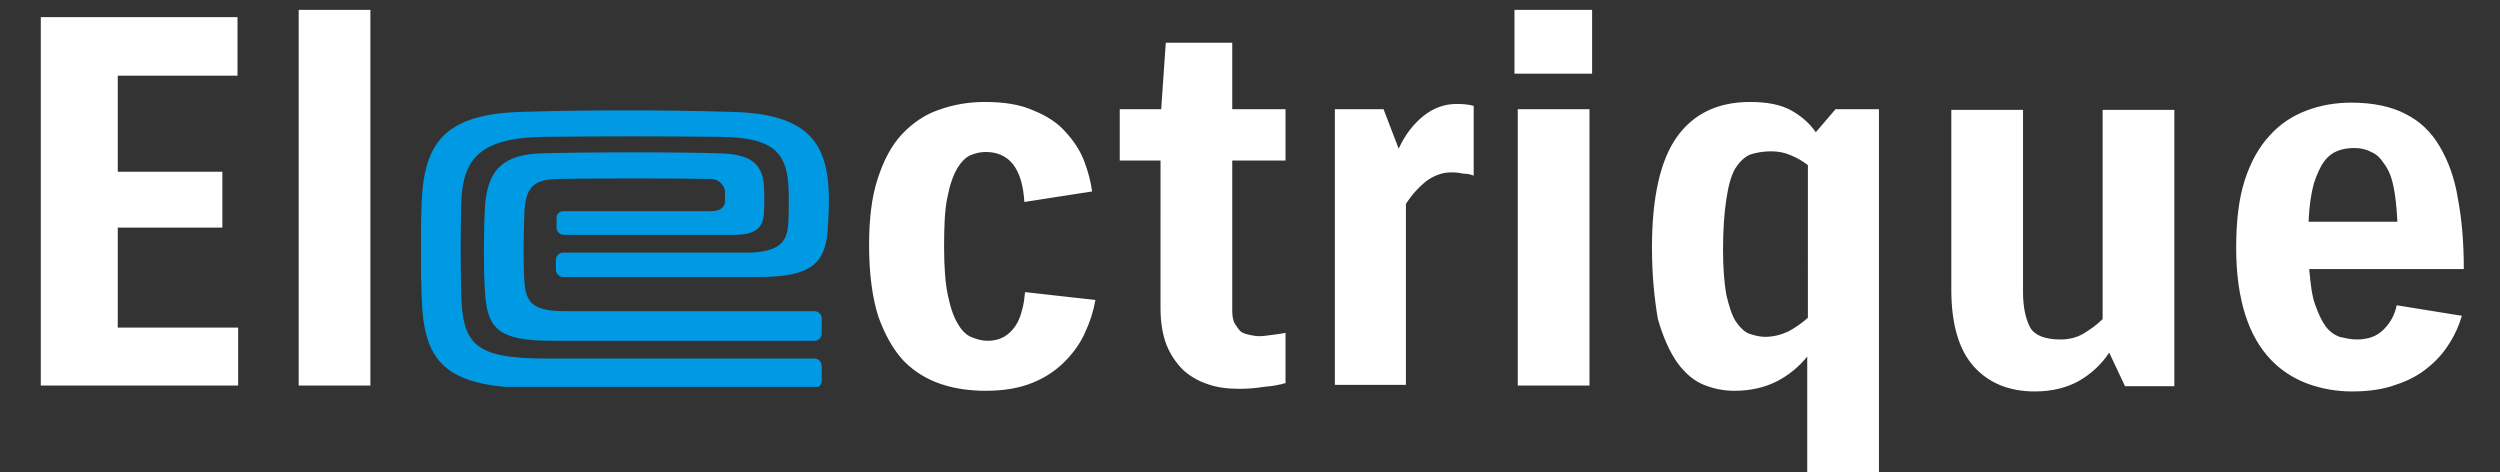 <?xml version="1.0" encoding="utf-8"?>
<!-- Generator: Adobe Illustrator 25.4.8, SVG Export Plug-In . SVG Version: 6.00 Build 0)  -->
<svg version="1.1" id="Calque_1" xmlns="http://www.w3.org/2000/svg" xmlns:xlink="http://www.w3.org/1999/xlink" x="0px" y="0px"
	 viewBox="0 0 380 71.8" style="enable-background:new 0 0 380 71.8;" xml:space="preserve">
<rect x="0" y="0" width="380" height="71.8" fill="#333333" stroke="none"/>
<style type="text/css">
	.st0{fill:#FFFFFF;}
	.st1{clip-path:url(#SVGID_00000109732883881122802960000003841150338626024333_);}
	.st2{fill:#0099E4;}
</style>
<path class="st0" d="M33.8,34.6H17.9v15.2h18.3v8.8H6.2v-56h29.9v8.9H17.9v14.6h15.9V34.6z M45.4,1.5h10.9v57.1H45.4V1.5z"/>
<path class="st0" d="M149.8,23.1c-0.8,0-1.6,0.2-2.3,0.5c-0.7,0.3-1.4,1-2,2c-0.6,1-1.1,2.4-1.5,4.4c-0.4,1.9-0.5,4.4-0.5,7.5
	c0,3.2,0.2,5.7,0.6,7.5c0.4,1.9,0.9,3.3,1.6,4.4c0.6,1,1.3,1.6,2.1,1.9c0.8,0.3,1.5,0.5,2.3,0.5c1,0,1.8-0.2,2.5-0.6
	c0.7-0.4,1.3-1,1.7-1.6c0.5-0.7,0.8-1.5,1-2.3c0.3-0.9,0.4-1.9,0.5-2.9l10.7,1.2c-0.3,1.7-0.8,3.3-1.6,5c-0.7,1.6-1.8,3.1-3.1,4.4
	c-1.3,1.3-2.9,2.4-4.9,3.2c-2,0.8-4.3,1.2-7.1,1.2c-2.3,0-4.6-0.3-6.7-1c-2.1-0.7-4-1.8-5.7-3.5c-1.6-1.7-2.9-4-3.9-6.8
	c-0.9-2.8-1.4-6.5-1.4-10.8c0-4,0.4-7.4,1.3-10.1c0.9-2.8,2.1-5.1,3.7-6.8c1.6-1.7,3.5-3,5.6-3.7c2.2-0.8,4.5-1.2,7-1.2
	c3,0,5.4,0.4,7.4,1.3c2,0.8,3.7,1.9,4.9,3.3c1.2,1.3,2.2,2.8,2.8,4.4c0.6,1.6,1,3.1,1.2,4.6l-10.3,1.6
	C155.4,25.6,153.4,23.1,149.8,23.1z M195.5,58.2c-1,0.3-2.1,0.5-3.4,0.6c-1.2,0.2-2.5,0.3-3.7,0.3c-1.8,0-3.4-0.2-4.8-0.7
	c-1.5-0.5-2.7-1.2-3.8-2.2c-1-1-1.9-2.3-2.5-3.8c-0.6-1.6-0.9-3.4-0.9-5.6V24.4h-6.2v-7.8h6.3l0.7-10.1h10.1v10.1h8.1v7.8h-8.1v22.8
	c0,0.8,0.1,1.5,0.4,2c0.3,0.5,0.6,0.9,0.9,1.2c0.4,0.3,0.9,0.4,1.3,0.5c0.5,0.1,1,0.2,1.5,0.2c0.6,0,1.2-0.1,2-0.2
	c0.8-0.1,1.5-0.2,2-0.3V58.2z M202.9,58.6v-42h7.4l2.3,6c1-2.2,2.3-3.8,3.8-5c1.5-1.2,3.2-1.8,5-1.8c1.1,0,2,0.1,2.6,0.3v10.6
	c-0.5-0.2-1-0.3-1.5-0.3c-0.5-0.1-1.1-0.2-1.9-0.2c-1.4,0-2.7,0.5-3.9,1.4c-1.1,0.9-2.1,2-3,3.4v27.5H202.9z M230.2,11.2V1.5H242
	v9.7H230.2z M230.7,58.6v-42h10.9v42H230.7z M251.1,37.6c0-7.7,1.3-13.3,3.8-16.8c2.5-3.5,6.2-5.3,11.1-5.3c2.6,0,4.7,0.4,6.3,1.3
	c1.6,0.9,2.8,2,3.7,3.3l3-3.5h6.6v55.2h-10.9V54.2c-1.3,1.6-2.9,2.9-4.7,3.8c-1.8,0.9-3.9,1.4-6.4,1.4c-1.6,0-3.1-0.3-4.6-0.9
	c-1.5-0.6-2.8-1.7-4-3.3c-1.2-1.7-2.2-3.9-3-6.7C251.5,45.6,251.1,42,251.1,37.6z M268.3,51.2c1.2,0,2.4-0.3,3.5-0.8
	c1.1-0.6,2.1-1.3,3-2.1V25.1c-0.8-0.6-1.6-1.1-2.6-1.5c-0.9-0.4-1.9-0.6-3-0.6c-1.2,0-2.3,0.2-3.2,0.5c-0.9,0.4-1.6,1.1-2.3,2.2
	c-0.6,1.1-1,2.6-1.3,4.6c-0.3,2-0.5,4.5-0.5,7.7c0,2.8,0.2,5.1,0.5,6.8c0.4,1.7,0.8,3,1.4,4c0.6,0.9,1.3,1.6,2,1.9
	C266.7,51,267.5,51.2,268.3,51.2z M307.5,16.7v27.7c0,2.3,0.4,4.1,1.1,5.4c0.7,1.2,2.3,1.8,4.6,1.8c1.3,0,2.5-0.3,3.5-0.9
	s2-1.3,2.9-2.2V16.7h10.9v42H323l-2.4-5.1c-1.2,1.8-2.7,3.2-4.6,4.3c-1.8,1-4,1.6-6.7,1.6c-3.8,0-6.9-1.2-9.2-3.7
	c-2.3-2.5-3.5-6.4-3.5-11.8V16.7H307.5z M358.2,51.6c1.8,0,3.1-0.5,4.1-1.5c1-1,1.7-2.2,2-3.7l9.9,1.6c-0.4,1.4-1,2.8-1.9,4.2
	c-0.8,1.3-1.9,2.6-3.3,3.7c-1.3,1.1-3,2-4.9,2.6c-1.9,0.7-4.1,1-6.6,1c-2.4,0-4.6-0.4-6.8-1.2c-2.1-0.8-4-2-5.6-3.7
	c-1.6-1.7-2.9-3.9-3.8-6.7c-0.9-2.8-1.4-6.2-1.4-10.2c0-4.1,0.4-7.5,1.3-10.3c0.9-2.8,2.2-5.1,3.8-6.8c1.6-1.8,3.5-3,5.6-3.8
	c2.1-0.8,4.4-1.2,6.8-1.2c3.3,0,6.1,0.6,8.2,1.7c2.2,1.1,3.9,2.7,5.2,4.9c1.3,2.2,2.3,4.8,2.8,8c0.6,3.1,0.9,6.7,0.9,10.7h-23.5
	c0.2,2.2,0.4,4,0.9,5.4c0.5,1.4,1,2.5,1.6,3.3c0.6,0.8,1.3,1.3,2.1,1.6C356.5,51.4,357.3,51.6,358.2,51.6z M357.9,22.5
	c-0.9,0-1.7,0.1-2.5,0.4c-0.8,0.3-1.5,0.8-2.1,1.6c-0.6,0.8-1.1,1.9-1.6,3.4c-0.4,1.5-0.7,3.4-0.8,5.8h13.5c-0.1-2.2-0.3-4-0.6-5.4
	c-0.3-1.5-0.8-2.6-1.4-3.4c-0.6-0.9-1.2-1.5-2-1.8C359.7,22.7,358.8,22.5,357.9,22.5z"/>
<g>
	<defs>
		<rect id="SVGID_1_" x="64" y="16.6" width="62" height="42.2"/>
	</defs>
	<clipPath id="SVGID_00000158028862247689796330000010862898524046859690_">
		<use xlink:href="#SVGID_1_"  style="overflow:visible;"/>
	</clipPath>
	<g style="clip-path:url(#SVGID_00000158028862247689796330000010862898524046859690_);">
		<path class="st2" d="M116.1,32.7c0.1-1.6,0.1-3.2,0-4.8c-0.4-3.4-2.5-4.5-6.9-4.6c-6.3-0.2-19.2-0.2-26.6,0
			c-6.1,0.1-8.6,2.5-8.9,8.4c-0.2,3.7-0.2,9.5,0,12.4c0.3,5.7,1.8,7.7,10.2,7.7h39.9c0.6,0,1.1-0.5,1.1-1.1v-2.3
			c0-0.6-0.5-1.1-1.1-1.1H86.1c-5,0-6.2-1.1-6.4-4.7c-0.2-3.1-0.1-7.1,0-10.2c0.2-3.5,1-5.1,4.9-5.2c4.7-0.1,19.6-0.1,23.2,0
			c1.2-0.1,2.2,0.7,2.4,1.8c0,0.6,0,1.1,0,1.7c-0.1,0.8-0.7,1.4-2.1,1.4H85.6c-0.6,0-1,0.5-1,1v1.5c0,0.6,0.5,1.1,1.1,1.1h24.7
			C114.2,35.8,115.8,35.2,116.1,32.7"/>
		<path class="st2" d="M70.1,44.5c-0.1-4.5-0.1-8.6,0-13.5c0.2-6.6,2.5-10.1,12.7-10.2c8.6-0.1,17.9-0.1,26.7,0
			c8.8,0.1,10.4,2.8,10.4,9.3c0,1.4,0,2.7-0.1,4.1c-0.2,2.5-1.3,4.2-6.4,4.2H85.6c-0.6,0-1.1,0.5-1.1,1.1v1.5c0,0.6,0.5,1.1,1.1,1.1
			h29.8c7.9,0,10-2.1,10.4-7c0.1-1.6,0.2-3.3,0.2-4.9c-0.1-8.2-2.8-13-15.1-13.2c-10-0.3-21.5-0.3-31.5,0
			c-11.7,0.3-14.9,4.6-15.3,13.6c-0.2,4.7-0.2,9.8,0,14.6c0.3,9.6,3.2,13.8,17.4,13.8h42.3c0.6,0,1.1-0.5,1.1-1.1v-2.3
			c0-0.6-0.5-1.1-1.1-1.1H83.1C72,54.5,70.3,52.3,70.1,44.5"/>
	</g>
</g>
</svg>
